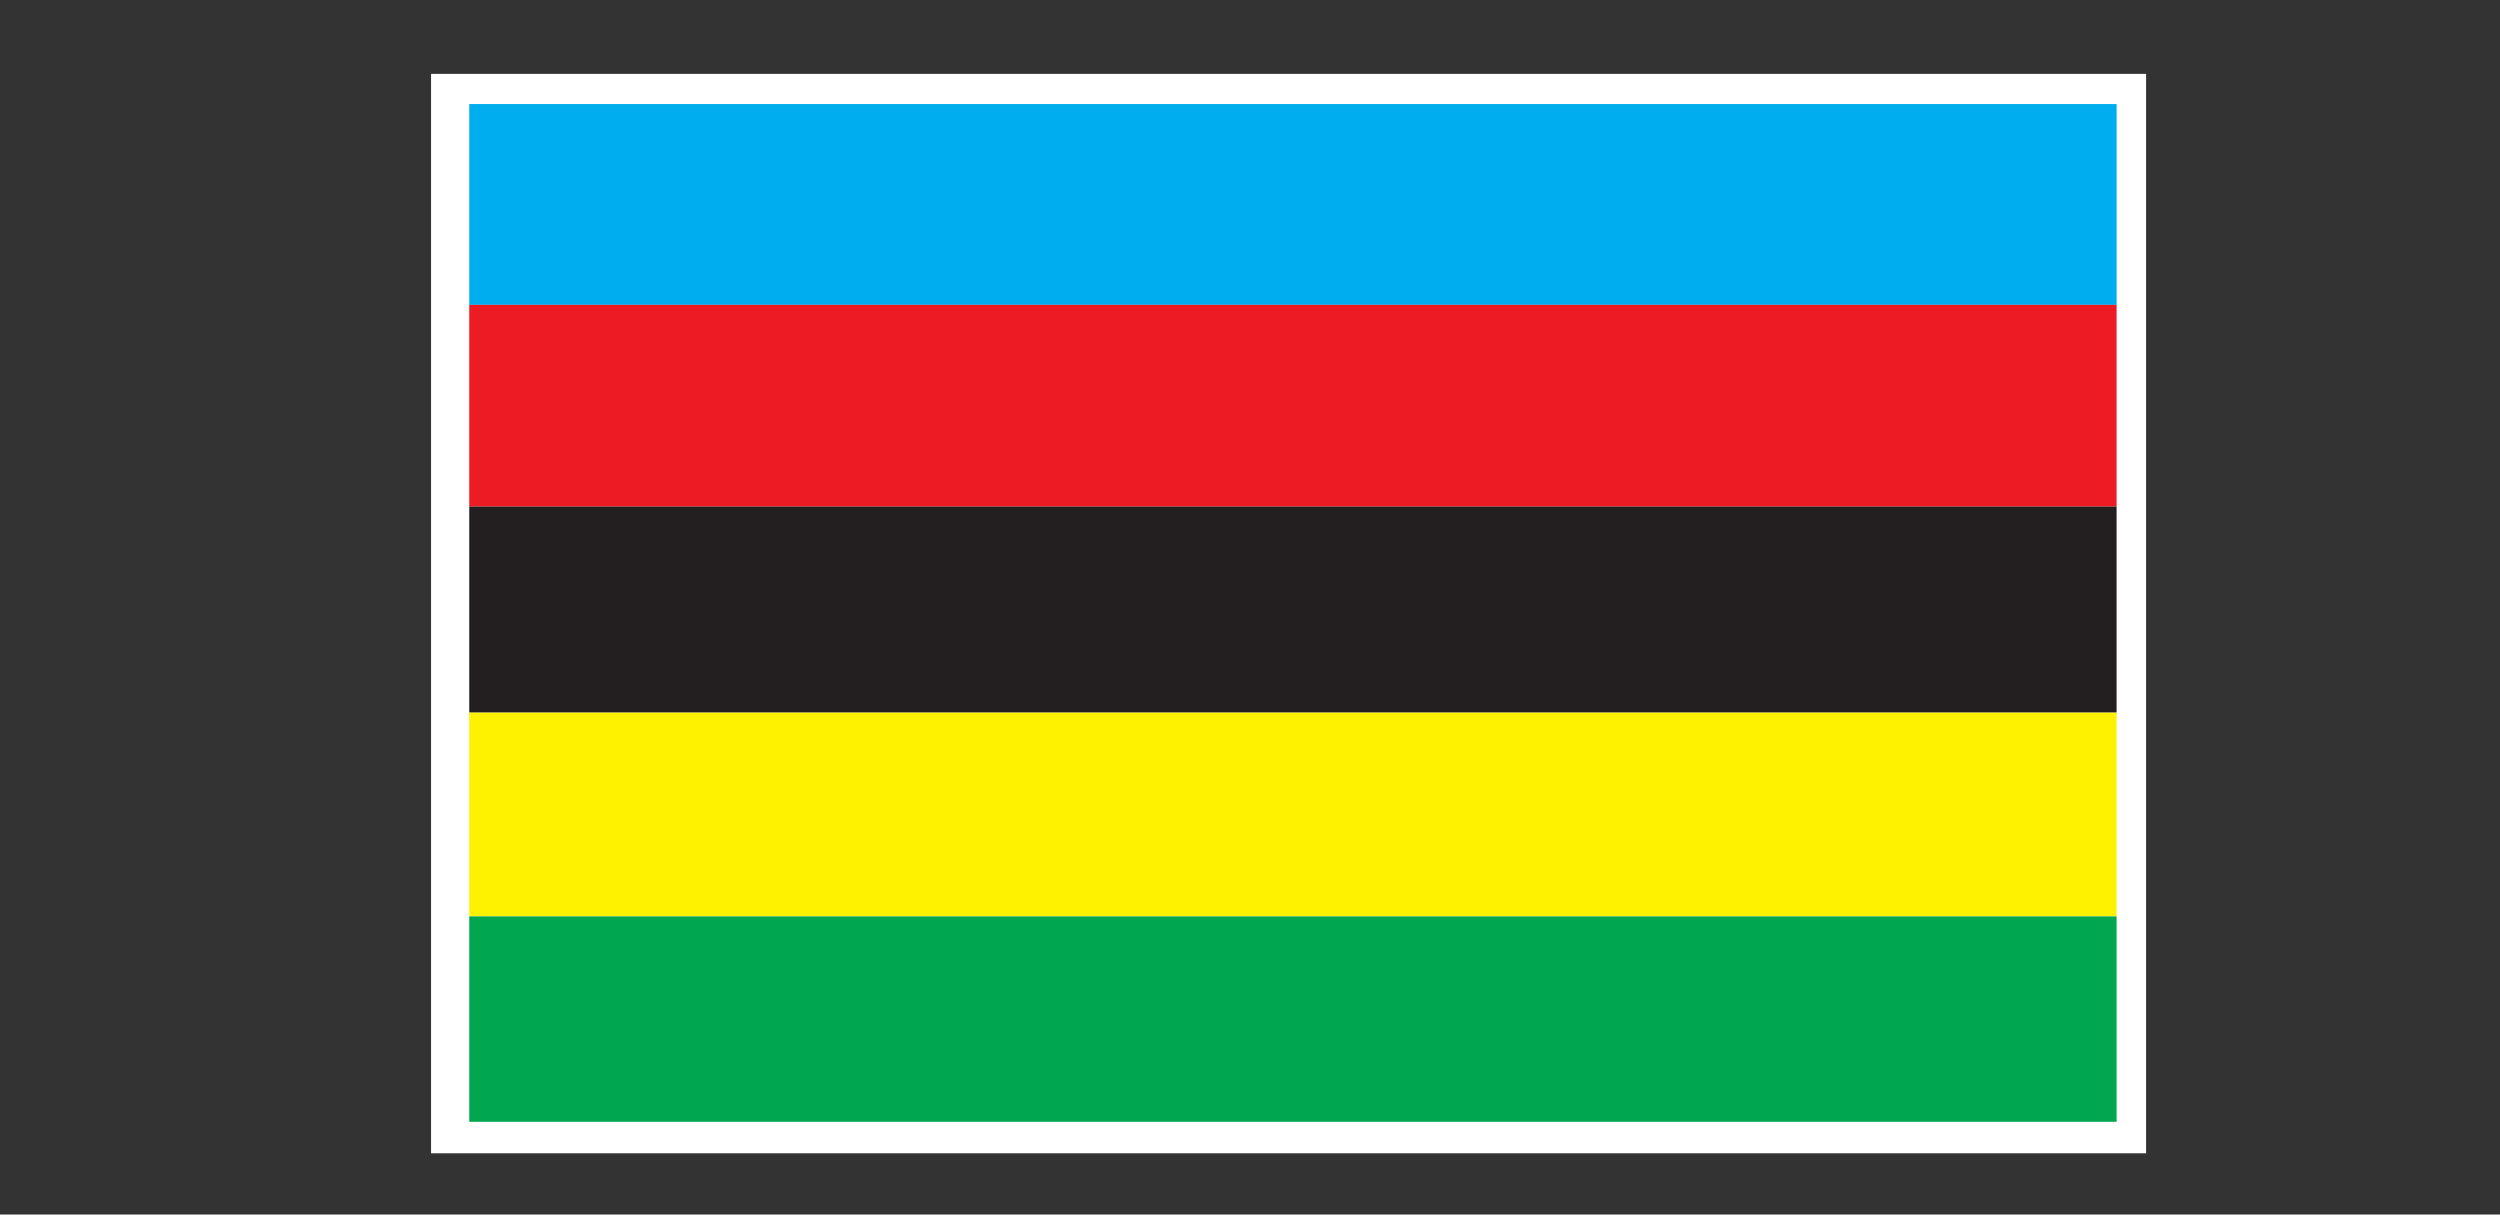 <?xml version="1.0" encoding="UTF-8" standalone="no"?>
<svg
   xmlns:dc="http://purl.org/dc/elements/1.1/"
   xmlns:cc="http://creativecommons.org/ns#"
   xmlns:rdf="http://www.w3.org/1999/02/22-rdf-syntax-ns#"
   xmlns:svg="http://www.w3.org/2000/svg"
   xmlns="http://www.w3.org/2000/svg"
   viewBox="0 0 70.013 34.013"
   height="34.013"
   width="70.013"
   xml:space="preserve"
   id="svg2"
   version="1.1"><rect x="0" y="0" width="70.013" height="34.013" fill="#333333" stroke="none"/><defs
     id="defs6" /><g
     transform="matrix(1.333,0,0,-1.333,0,34.013)"
     id="g10"><g
       transform="scale(0.1)"
       id="g12"><path
         id="path14"
         style="fill:#ffffff;fill-opacity:1;fill-rule:nonzero;stroke:none"
         d="M 450.875,12.863 H 90.562 V 239.641 H 450.875 V 12.863" /><path
         id="path16"
         style="fill:#fff200;fill-opacity:1;fill-rule:nonzero;stroke:none"
         d="M 98.586,62.629 H 444.68 V 105.488 H 98.586 V 62.629" /><path
         id="path18"
         style="fill:#00adef;fill-opacity:1;fill-rule:nonzero;stroke:none"
         d="M 98.586,233.301 V 191.113 H 444.68 v 42.188 H 98.586" /><path
         id="path20"
         style="fill:#ed1c24;fill-opacity:1;fill-rule:nonzero;stroke:none"
         d="M 98.586,148.723 H 444.68 v 42.39 H 98.586 v -42.39" /><path
         id="path22"
         style="fill:#231f20;fill-opacity:1;fill-rule:nonzero;stroke:none"
         d="M 98.586,148.449 V 105.488 H 444.68 v 43.235 H 98.586 v -0.274" /><path
         id="path24"
         style="fill:#00a650;fill-opacity:1;fill-rule:nonzero;stroke:none"
         d="M 98.586,62.16 V 19.484 H 444.68 V 62.629 H 98.586 v -0.469" /></g></g></svg>